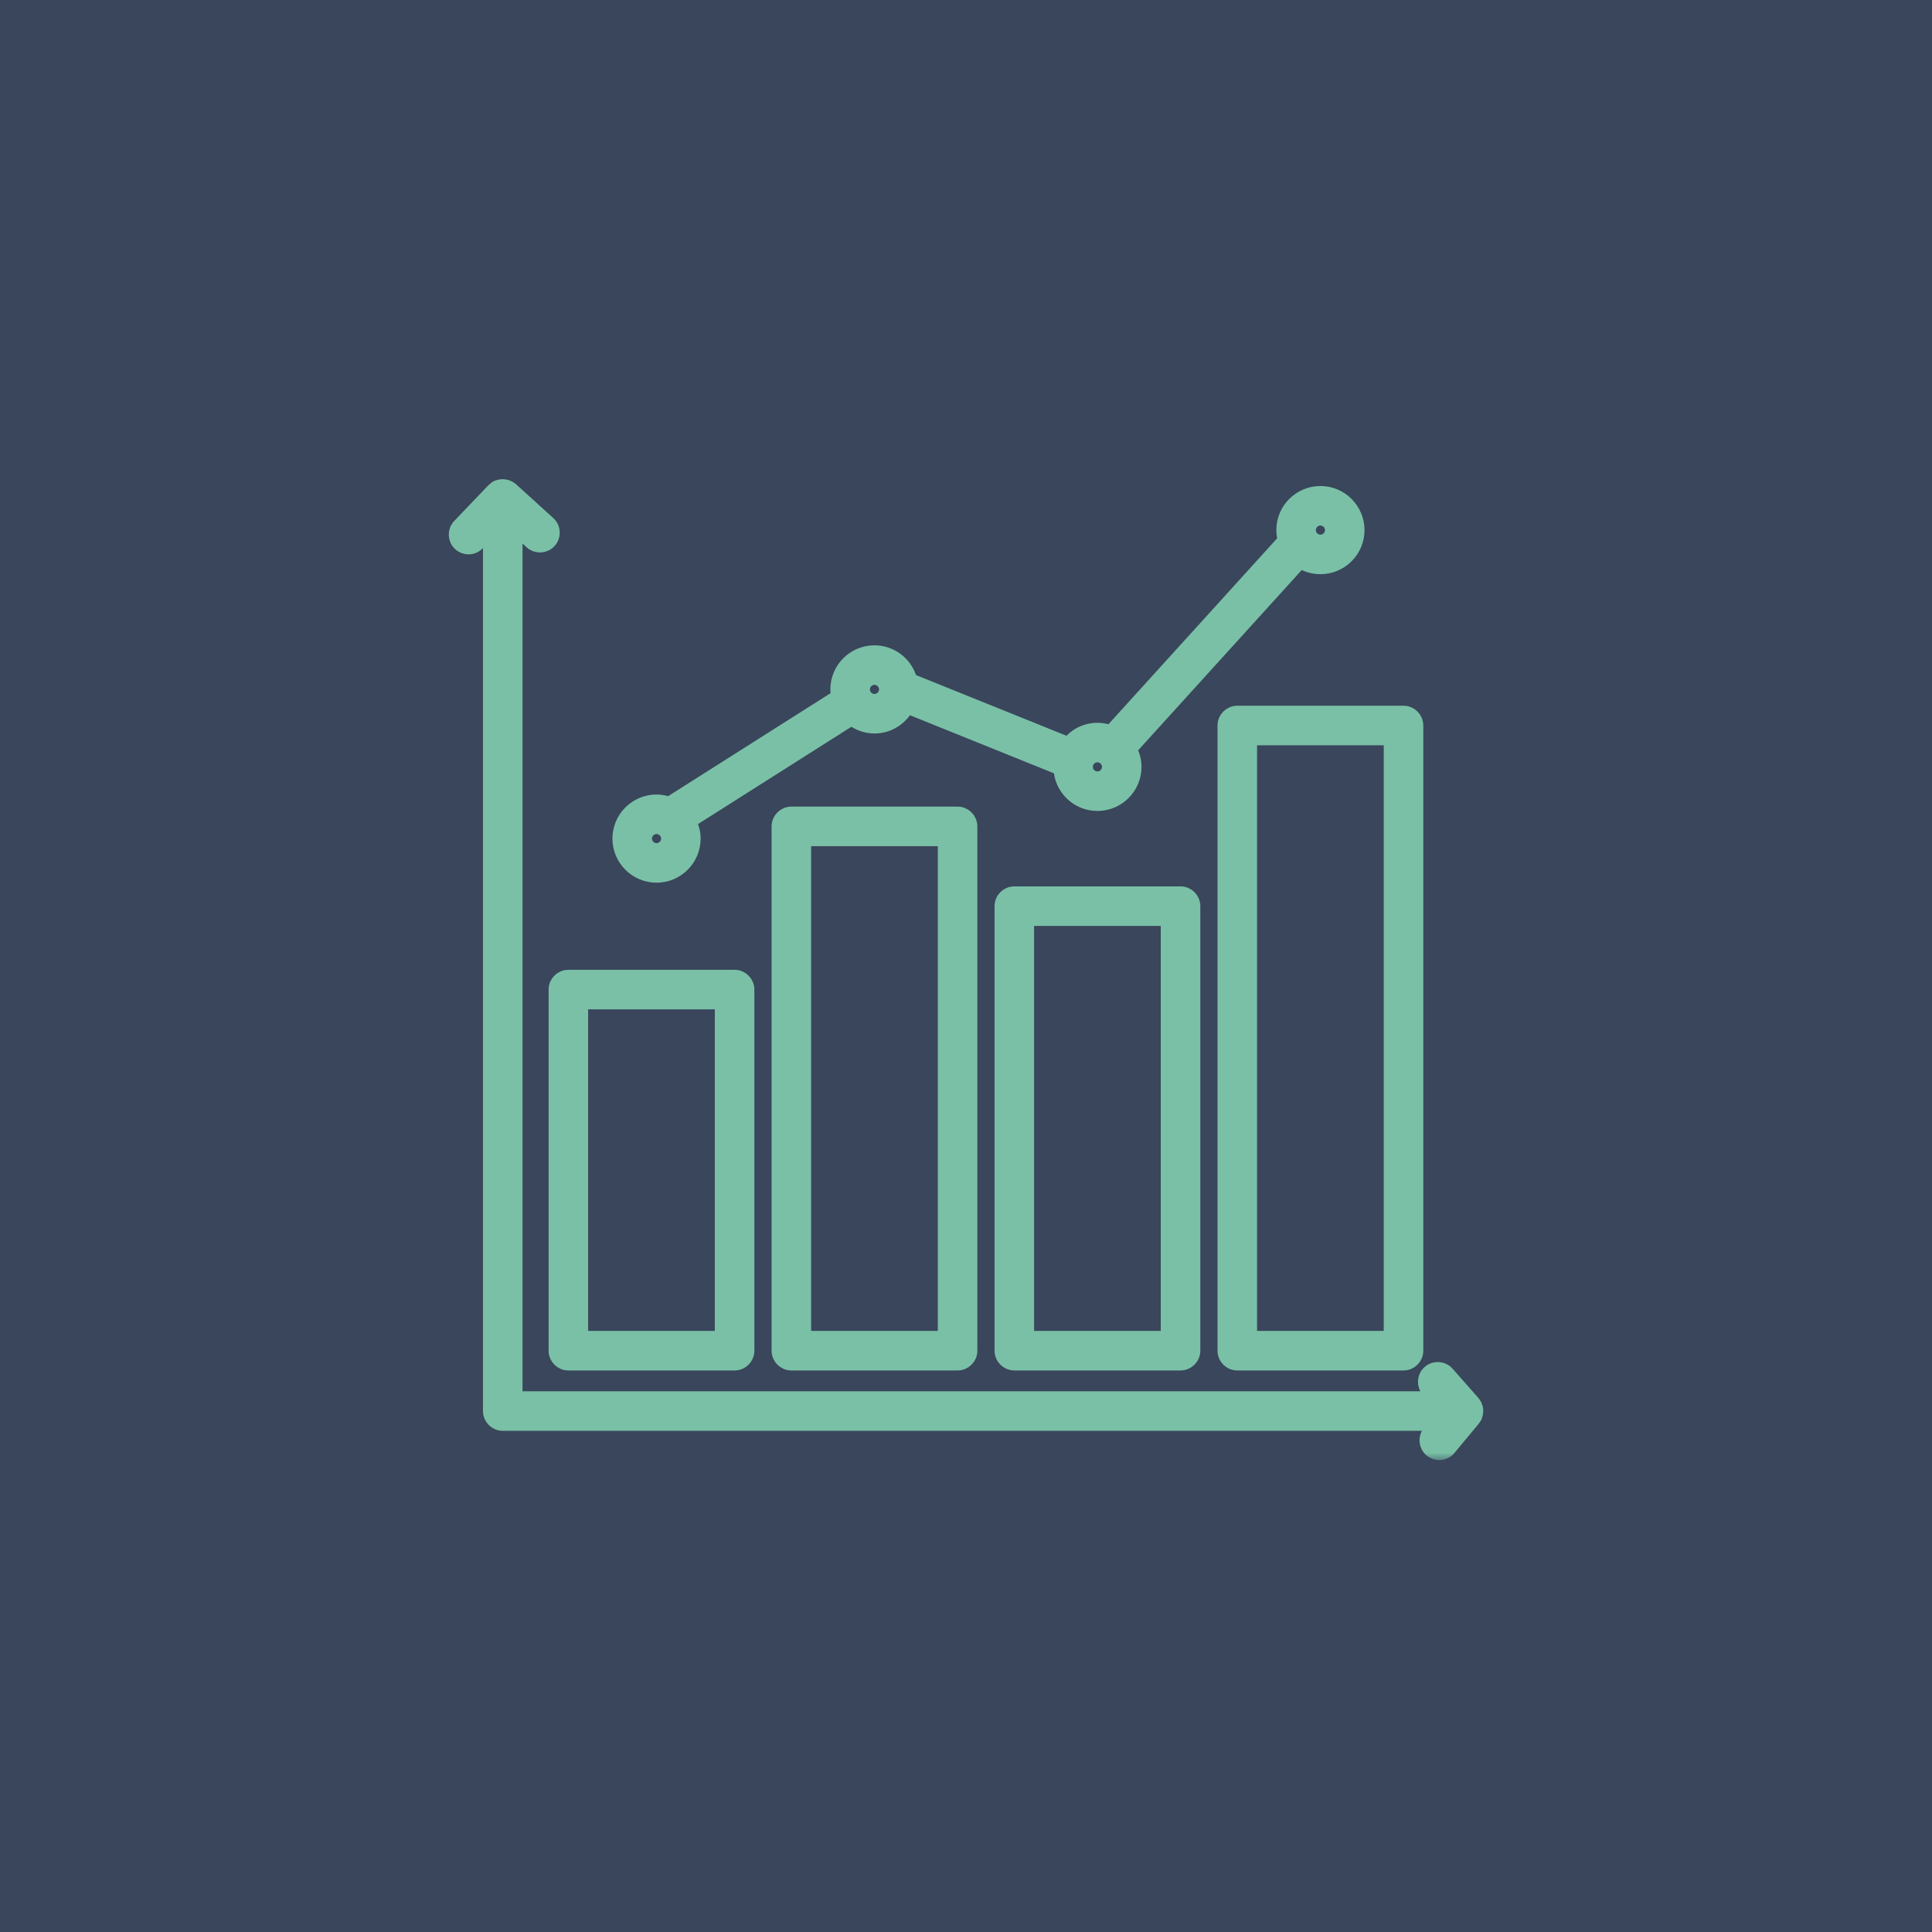 <svg width="127" height="127" viewBox="0 0 127 127" fill="none" xmlns="http://www.w3.org/2000/svg">
<rect width="127" height="127" fill="#3A465B"/>
<rect width="127" height="127" fill="#3A465B"/>
<mask id="path-1-outside-1_1114_419" maskUnits="userSpaceOnUse" x="29" y="31" width="69" height="65" fill="black">
<rect fill="white" x="29" y="31" width="69" height="65"/>
<path d="M30.799 35.941C31.009 35.941 31.22 35.858 31.376 35.694L32.248 34.784V92.756C32.248 93.197 32.606 93.555 33.047 93.555H94.505L93.995 94.168C93.712 94.508 93.759 95.012 94.098 95.294C94.248 95.418 94.429 95.479 94.609 95.479C94.838 95.479 95.066 95.381 95.224 95.19L96.812 93.279C96.813 93.279 96.814 93.279 96.814 93.278L96.823 93.267C96.829 93.26 96.83 93.251 96.835 93.244C96.874 93.195 96.911 93.144 96.938 93.084C96.947 93.064 96.948 93.043 96.955 93.022C96.965 92.994 96.972 92.968 96.978 92.94C96.995 92.87 97.001 92.8 96.999 92.729C96.998 92.707 97.001 92.686 96.999 92.664C96.988 92.573 96.963 92.485 96.922 92.402C96.913 92.385 96.901 92.37 96.891 92.354C96.866 92.31 96.842 92.265 96.808 92.226L95.109 90.302C94.816 89.971 94.312 89.94 93.98 90.233C93.649 90.525 93.618 91.031 93.91 91.362L94.436 91.956H33.847V34.599L34.958 35.609C35.286 35.906 35.791 35.881 36.088 35.554C36.385 35.227 36.361 34.721 36.034 34.425L33.585 32.201C33.516 32.139 33.437 32.095 33.354 32.06C33.329 32.049 33.305 32.044 33.279 32.036C33.214 32.017 33.148 32.005 33.079 32.002C33.051 32.001 33.023 31.999 32.995 32.001C32.913 32.006 32.831 32.022 32.753 32.053C32.744 32.056 32.736 32.056 32.726 32.06C32.725 32.06 32.724 32.06 32.723 32.061C32.635 32.1 32.56 32.158 32.493 32.223C32.486 32.23 32.476 32.232 32.469 32.24L30.222 34.589C29.916 34.908 29.928 35.414 30.247 35.72C30.401 35.868 30.6 35.941 30.799 35.941Z"/>
<path d="M37.361 89.588H48.288C48.729 89.588 49.088 89.229 49.088 88.788V65.05C49.088 64.609 48.729 64.25 48.288 64.25H37.361C36.92 64.25 36.562 64.609 36.562 65.05V88.788C36.562 89.229 36.92 89.588 37.361 89.588ZM38.161 65.849H47.489V87.989H38.161V65.849Z"/>
<path d="M52.019 53.523C51.578 53.523 51.22 53.882 51.22 54.323V88.788C51.22 89.229 51.578 89.588 52.019 89.588H62.946C63.388 89.588 63.746 89.229 63.746 88.788V54.323C63.746 53.882 63.388 53.523 62.946 53.523H52.019ZM62.146 87.989H52.819V55.122H62.147L62.146 87.989Z"/>
<path d="M66.676 58.766C66.234 58.766 65.877 59.124 65.877 59.566V88.788C65.877 89.229 66.234 89.587 66.676 89.587H77.603C78.045 89.587 78.403 89.229 78.403 88.788V59.566C78.403 59.124 78.045 58.766 77.603 58.766H66.676ZM76.803 87.988H67.476V60.365H76.803V87.988Z"/>
<path d="M80.534 47.69V88.788C80.534 89.229 80.891 89.588 81.334 89.588H92.26C92.703 89.588 93.06 89.229 93.06 88.788V47.69C93.06 47.249 92.703 46.891 92.26 46.891H81.334C80.892 46.891 80.534 47.249 80.534 47.69ZM82.133 48.49H91.461V87.989H82.133V48.49Z"/>
<path d="M84.399 34.847C84.399 35.082 84.443 35.305 84.507 35.52L73.016 48.184C72.743 48.076 72.449 48.013 72.139 48.013C71.365 48.013 70.683 48.388 70.244 48.959L59.804 44.749C59.547 43.701 58.606 42.92 57.482 42.92C56.159 42.92 55.083 43.996 55.083 45.319C55.083 45.489 55.102 45.655 55.136 45.816L43.99 52.884C43.729 52.787 43.451 52.727 43.157 52.727C41.834 52.727 40.758 53.803 40.758 55.125C40.758 56.448 41.834 57.524 43.157 57.524C44.479 57.524 45.555 56.448 45.555 55.125C45.555 54.708 45.439 54.321 45.251 53.979L55.981 47.173C56.394 47.508 56.912 47.716 57.482 47.716C58.415 47.716 59.217 47.175 59.613 46.395L69.747 50.482C69.786 51.771 70.84 52.809 72.138 52.809C73.46 52.809 74.537 51.733 74.537 50.411C74.537 49.982 74.415 49.586 74.218 49.237L85.467 36.841C85.848 37.096 86.305 37.245 86.797 37.245C88.12 37.245 89.196 36.169 89.196 34.847C89.196 33.524 88.12 32.448 86.797 32.448C85.475 32.448 84.399 33.524 84.399 34.847ZM43.158 55.924C42.717 55.924 42.358 55.565 42.358 55.125C42.358 54.684 42.717 54.325 43.158 54.325C43.598 54.325 43.957 54.684 43.957 55.125C43.957 55.565 43.598 55.924 43.158 55.924ZM57.482 46.117C57.042 46.117 56.683 45.758 56.683 45.318C56.683 44.877 57.042 44.518 57.482 44.518C57.923 44.518 58.282 44.877 58.282 45.318C58.282 45.758 57.923 46.117 57.482 46.117ZM72.139 51.21C71.698 51.21 71.339 50.851 71.339 50.411C71.339 49.97 71.698 49.611 72.139 49.611C72.58 49.611 72.939 49.97 72.939 50.411C72.939 50.851 72.58 51.21 72.139 51.21ZM87.597 34.847C87.597 35.287 87.238 35.646 86.797 35.646C86.356 35.646 85.998 35.287 85.998 34.847C85.998 34.406 86.356 34.047 86.797 34.047C87.238 34.047 87.597 34.406 87.597 34.847Z"/>
</mask>
<path d="M30.799 35.941C31.009 35.941 31.22 35.858 31.376 35.694L32.248 34.784V92.756C32.248 93.197 32.606 93.555 33.047 93.555H94.505L93.995 94.168C93.712 94.508 93.759 95.012 94.098 95.294C94.248 95.418 94.429 95.479 94.609 95.479C94.838 95.479 95.066 95.381 95.224 95.19L96.812 93.279C96.813 93.279 96.814 93.279 96.814 93.278L96.823 93.267C96.829 93.26 96.83 93.251 96.835 93.244C96.874 93.195 96.911 93.144 96.938 93.084C96.947 93.064 96.948 93.043 96.955 93.022C96.965 92.994 96.972 92.968 96.978 92.94C96.995 92.87 97.001 92.8 96.999 92.729C96.998 92.707 97.001 92.686 96.999 92.664C96.988 92.573 96.963 92.485 96.922 92.402C96.913 92.385 96.901 92.37 96.891 92.354C96.866 92.31 96.842 92.265 96.808 92.226L95.109 90.302C94.816 89.971 94.312 89.94 93.98 90.233C93.649 90.525 93.618 91.031 93.91 91.362L94.436 91.956H33.847V34.599L34.958 35.609C35.286 35.906 35.791 35.881 36.088 35.554C36.385 35.227 36.361 34.721 36.034 34.425L33.585 32.201C33.516 32.139 33.437 32.095 33.354 32.06C33.329 32.049 33.305 32.044 33.279 32.036C33.214 32.017 33.148 32.005 33.079 32.002C33.051 32.001 33.023 31.999 32.995 32.001C32.913 32.006 32.831 32.022 32.753 32.053C32.744 32.056 32.736 32.056 32.726 32.06C32.725 32.06 32.724 32.06 32.723 32.061C32.635 32.1 32.56 32.158 32.493 32.223C32.486 32.23 32.476 32.232 32.469 32.24L30.222 34.589C29.916 34.908 29.928 35.414 30.247 35.72C30.401 35.868 30.6 35.941 30.799 35.941Z" fill="#79C0A7"/>
<path d="M37.361 89.588H48.288C48.729 89.588 49.088 89.229 49.088 88.788V65.05C49.088 64.609 48.729 64.25 48.288 64.25H37.361C36.92 64.25 36.562 64.609 36.562 65.05V88.788C36.562 89.229 36.92 89.588 37.361 89.588ZM38.161 65.849H47.489V87.989H38.161V65.849Z" fill="#79C0A7"/>
<path d="M52.019 53.523C51.578 53.523 51.22 53.882 51.22 54.323V88.788C51.22 89.229 51.578 89.588 52.019 89.588H62.946C63.388 89.588 63.746 89.229 63.746 88.788V54.323C63.746 53.882 63.388 53.523 62.946 53.523H52.019ZM62.146 87.989H52.819V55.122H62.147L62.146 87.989Z" fill="#79C0A7"/>
<path d="M66.676 58.766C66.234 58.766 65.877 59.124 65.877 59.566V88.788C65.877 89.229 66.234 89.587 66.676 89.587H77.603C78.045 89.587 78.403 89.229 78.403 88.788V59.566C78.403 59.124 78.045 58.766 77.603 58.766H66.676ZM76.803 87.988H67.476V60.365H76.803V87.988Z" fill="#79C0A7"/>
<path d="M80.534 47.69V88.788C80.534 89.229 80.891 89.588 81.334 89.588H92.26C92.703 89.588 93.06 89.229 93.06 88.788V47.69C93.06 47.249 92.703 46.891 92.26 46.891H81.334C80.892 46.891 80.534 47.249 80.534 47.69ZM82.133 48.49H91.461V87.989H82.133V48.49Z" fill="#79C0A7"/>
<path d="M84.399 34.847C84.399 35.082 84.443 35.305 84.507 35.52L73.016 48.184C72.743 48.076 72.449 48.013 72.139 48.013C71.365 48.013 70.683 48.388 70.244 48.959L59.804 44.749C59.547 43.701 58.606 42.92 57.482 42.92C56.159 42.92 55.083 43.996 55.083 45.319C55.083 45.489 55.102 45.655 55.136 45.816L43.99 52.884C43.729 52.787 43.451 52.727 43.157 52.727C41.834 52.727 40.758 53.803 40.758 55.125C40.758 56.448 41.834 57.524 43.157 57.524C44.479 57.524 45.555 56.448 45.555 55.125C45.555 54.708 45.439 54.321 45.251 53.979L55.981 47.173C56.394 47.508 56.912 47.716 57.482 47.716C58.415 47.716 59.217 47.175 59.613 46.395L69.747 50.482C69.786 51.771 70.84 52.809 72.138 52.809C73.46 52.809 74.537 51.733 74.537 50.411C74.537 49.982 74.415 49.586 74.218 49.237L85.467 36.841C85.848 37.096 86.305 37.245 86.797 37.245C88.12 37.245 89.196 36.169 89.196 34.847C89.196 33.524 88.12 32.448 86.797 32.448C85.475 32.448 84.399 33.524 84.399 34.847ZM43.158 55.924C42.717 55.924 42.358 55.565 42.358 55.125C42.358 54.684 42.717 54.325 43.158 54.325C43.598 54.325 43.957 54.684 43.957 55.125C43.957 55.565 43.598 55.924 43.158 55.924ZM57.482 46.117C57.042 46.117 56.683 45.758 56.683 45.318C56.683 44.877 57.042 44.518 57.482 44.518C57.923 44.518 58.282 44.877 58.282 45.318C58.282 45.758 57.923 46.117 57.482 46.117ZM72.139 51.21C71.698 51.21 71.339 50.851 71.339 50.411C71.339 49.97 71.698 49.611 72.139 49.611C72.58 49.611 72.939 49.97 72.939 50.411C72.939 50.851 72.58 51.21 72.139 51.21ZM87.597 34.847C87.597 35.287 87.238 35.646 86.797 35.646C86.356 35.646 85.998 35.287 85.998 34.847C85.998 34.406 86.356 34.047 86.797 34.047C87.238 34.047 87.597 34.406 87.597 34.847Z" fill="#79C0A7"/>
<path d="M30.799 35.941C31.009 35.941 31.22 35.858 31.376 35.694L32.248 34.784V92.756C32.248 93.197 32.606 93.555 33.047 93.555H94.505L93.995 94.168C93.712 94.508 93.759 95.012 94.098 95.294C94.248 95.418 94.429 95.479 94.609 95.479C94.838 95.479 95.066 95.381 95.224 95.19L96.812 93.279C96.813 93.279 96.814 93.279 96.814 93.278L96.823 93.267C96.829 93.26 96.83 93.251 96.835 93.244C96.874 93.195 96.911 93.144 96.938 93.084C96.947 93.064 96.948 93.043 96.955 93.022C96.965 92.994 96.972 92.968 96.978 92.94C96.995 92.87 97.001 92.8 96.999 92.729C96.998 92.707 97.001 92.686 96.999 92.664C96.988 92.573 96.963 92.485 96.922 92.402C96.913 92.385 96.901 92.37 96.891 92.354C96.866 92.31 96.842 92.265 96.808 92.226L95.109 90.302C94.816 89.971 94.312 89.94 93.98 90.233C93.649 90.525 93.618 91.031 93.91 91.362L94.436 91.956H33.847V34.599L34.958 35.609C35.286 35.906 35.791 35.881 36.088 35.554C36.385 35.227 36.361 34.721 36.034 34.425L33.585 32.201C33.516 32.139 33.437 32.095 33.354 32.06C33.329 32.049 33.305 32.044 33.279 32.036C33.214 32.017 33.148 32.005 33.079 32.002C33.051 32.001 33.023 31.999 32.995 32.001C32.913 32.006 32.831 32.022 32.753 32.053C32.744 32.056 32.736 32.056 32.726 32.06C32.725 32.06 32.724 32.06 32.723 32.061C32.635 32.1 32.56 32.158 32.493 32.223C32.486 32.23 32.476 32.232 32.469 32.24L30.222 34.589C29.916 34.908 29.928 35.414 30.247 35.72C30.401 35.868 30.6 35.941 30.799 35.941Z" stroke="#79C0A7" mask="url(#path-1-outside-1_1114_419)"/>
<path d="M37.361 89.588H48.288C48.729 89.588 49.088 89.229 49.088 88.788V65.05C49.088 64.609 48.729 64.25 48.288 64.25H37.361C36.92 64.25 36.562 64.609 36.562 65.05V88.788C36.562 89.229 36.92 89.588 37.361 89.588ZM38.161 65.849H47.489V87.989H38.161V65.849Z" stroke="#79C0A7" mask="url(#path-1-outside-1_1114_419)"/>
<path d="M52.019 53.523C51.578 53.523 51.22 53.882 51.22 54.323V88.788C51.22 89.229 51.578 89.588 52.019 89.588H62.946C63.388 89.588 63.746 89.229 63.746 88.788V54.323C63.746 53.882 63.388 53.523 62.946 53.523H52.019ZM62.146 87.989H52.819V55.122H62.147L62.146 87.989Z" stroke="#79C0A7" mask="url(#path-1-outside-1_1114_419)"/>
<path d="M66.676 58.766C66.234 58.766 65.877 59.124 65.877 59.566V88.788C65.877 89.229 66.234 89.587 66.676 89.587H77.603C78.045 89.587 78.403 89.229 78.403 88.788V59.566C78.403 59.124 78.045 58.766 77.603 58.766H66.676ZM76.803 87.988H67.476V60.365H76.803V87.988Z" stroke="#79C0A7" mask="url(#path-1-outside-1_1114_419)"/>
<path d="M80.534 47.69V88.788C80.534 89.229 80.891 89.588 81.334 89.588H92.26C92.703 89.588 93.06 89.229 93.06 88.788V47.69C93.06 47.249 92.703 46.891 92.26 46.891H81.334C80.892 46.891 80.534 47.249 80.534 47.69ZM82.133 48.49H91.461V87.989H82.133V48.49Z" stroke="#79C0A7" mask="url(#path-1-outside-1_1114_419)"/>
<path d="M84.399 34.847C84.399 35.082 84.443 35.305 84.507 35.52L73.016 48.184C72.743 48.076 72.449 48.013 72.139 48.013C71.365 48.013 70.683 48.388 70.244 48.959L59.804 44.749C59.547 43.701 58.606 42.92 57.482 42.92C56.159 42.92 55.083 43.996 55.083 45.319C55.083 45.489 55.102 45.655 55.136 45.816L43.99 52.884C43.729 52.787 43.451 52.727 43.157 52.727C41.834 52.727 40.758 53.803 40.758 55.125C40.758 56.448 41.834 57.524 43.157 57.524C44.479 57.524 45.555 56.448 45.555 55.125C45.555 54.708 45.439 54.321 45.251 53.979L55.981 47.173C56.394 47.508 56.912 47.716 57.482 47.716C58.415 47.716 59.217 47.175 59.613 46.395L69.747 50.482C69.786 51.771 70.84 52.809 72.138 52.809C73.46 52.809 74.537 51.733 74.537 50.411C74.537 49.982 74.415 49.586 74.218 49.237L85.467 36.841C85.848 37.096 86.305 37.245 86.797 37.245C88.12 37.245 89.196 36.169 89.196 34.847C89.196 33.524 88.12 32.448 86.797 32.448C85.475 32.448 84.399 33.524 84.399 34.847ZM43.158 55.924C42.717 55.924 42.358 55.565 42.358 55.125C42.358 54.684 42.717 54.325 43.158 54.325C43.598 54.325 43.957 54.684 43.957 55.125C43.957 55.565 43.598 55.924 43.158 55.924ZM57.482 46.117C57.042 46.117 56.683 45.758 56.683 45.318C56.683 44.877 57.042 44.518 57.482 44.518C57.923 44.518 58.282 44.877 58.282 45.318C58.282 45.758 57.923 46.117 57.482 46.117ZM72.139 51.21C71.698 51.21 71.339 50.851 71.339 50.411C71.339 49.97 71.698 49.611 72.139 49.611C72.58 49.611 72.939 49.97 72.939 50.411C72.939 50.851 72.58 51.21 72.139 51.21ZM87.597 34.847C87.597 35.287 87.238 35.646 86.797 35.646C86.356 35.646 85.998 35.287 85.998 34.847C85.998 34.406 86.356 34.047 86.797 34.047C87.238 34.047 87.597 34.406 87.597 34.847Z" stroke="#79C0A7" mask="url(#path-1-outside-1_1114_419)"/>
</svg>
